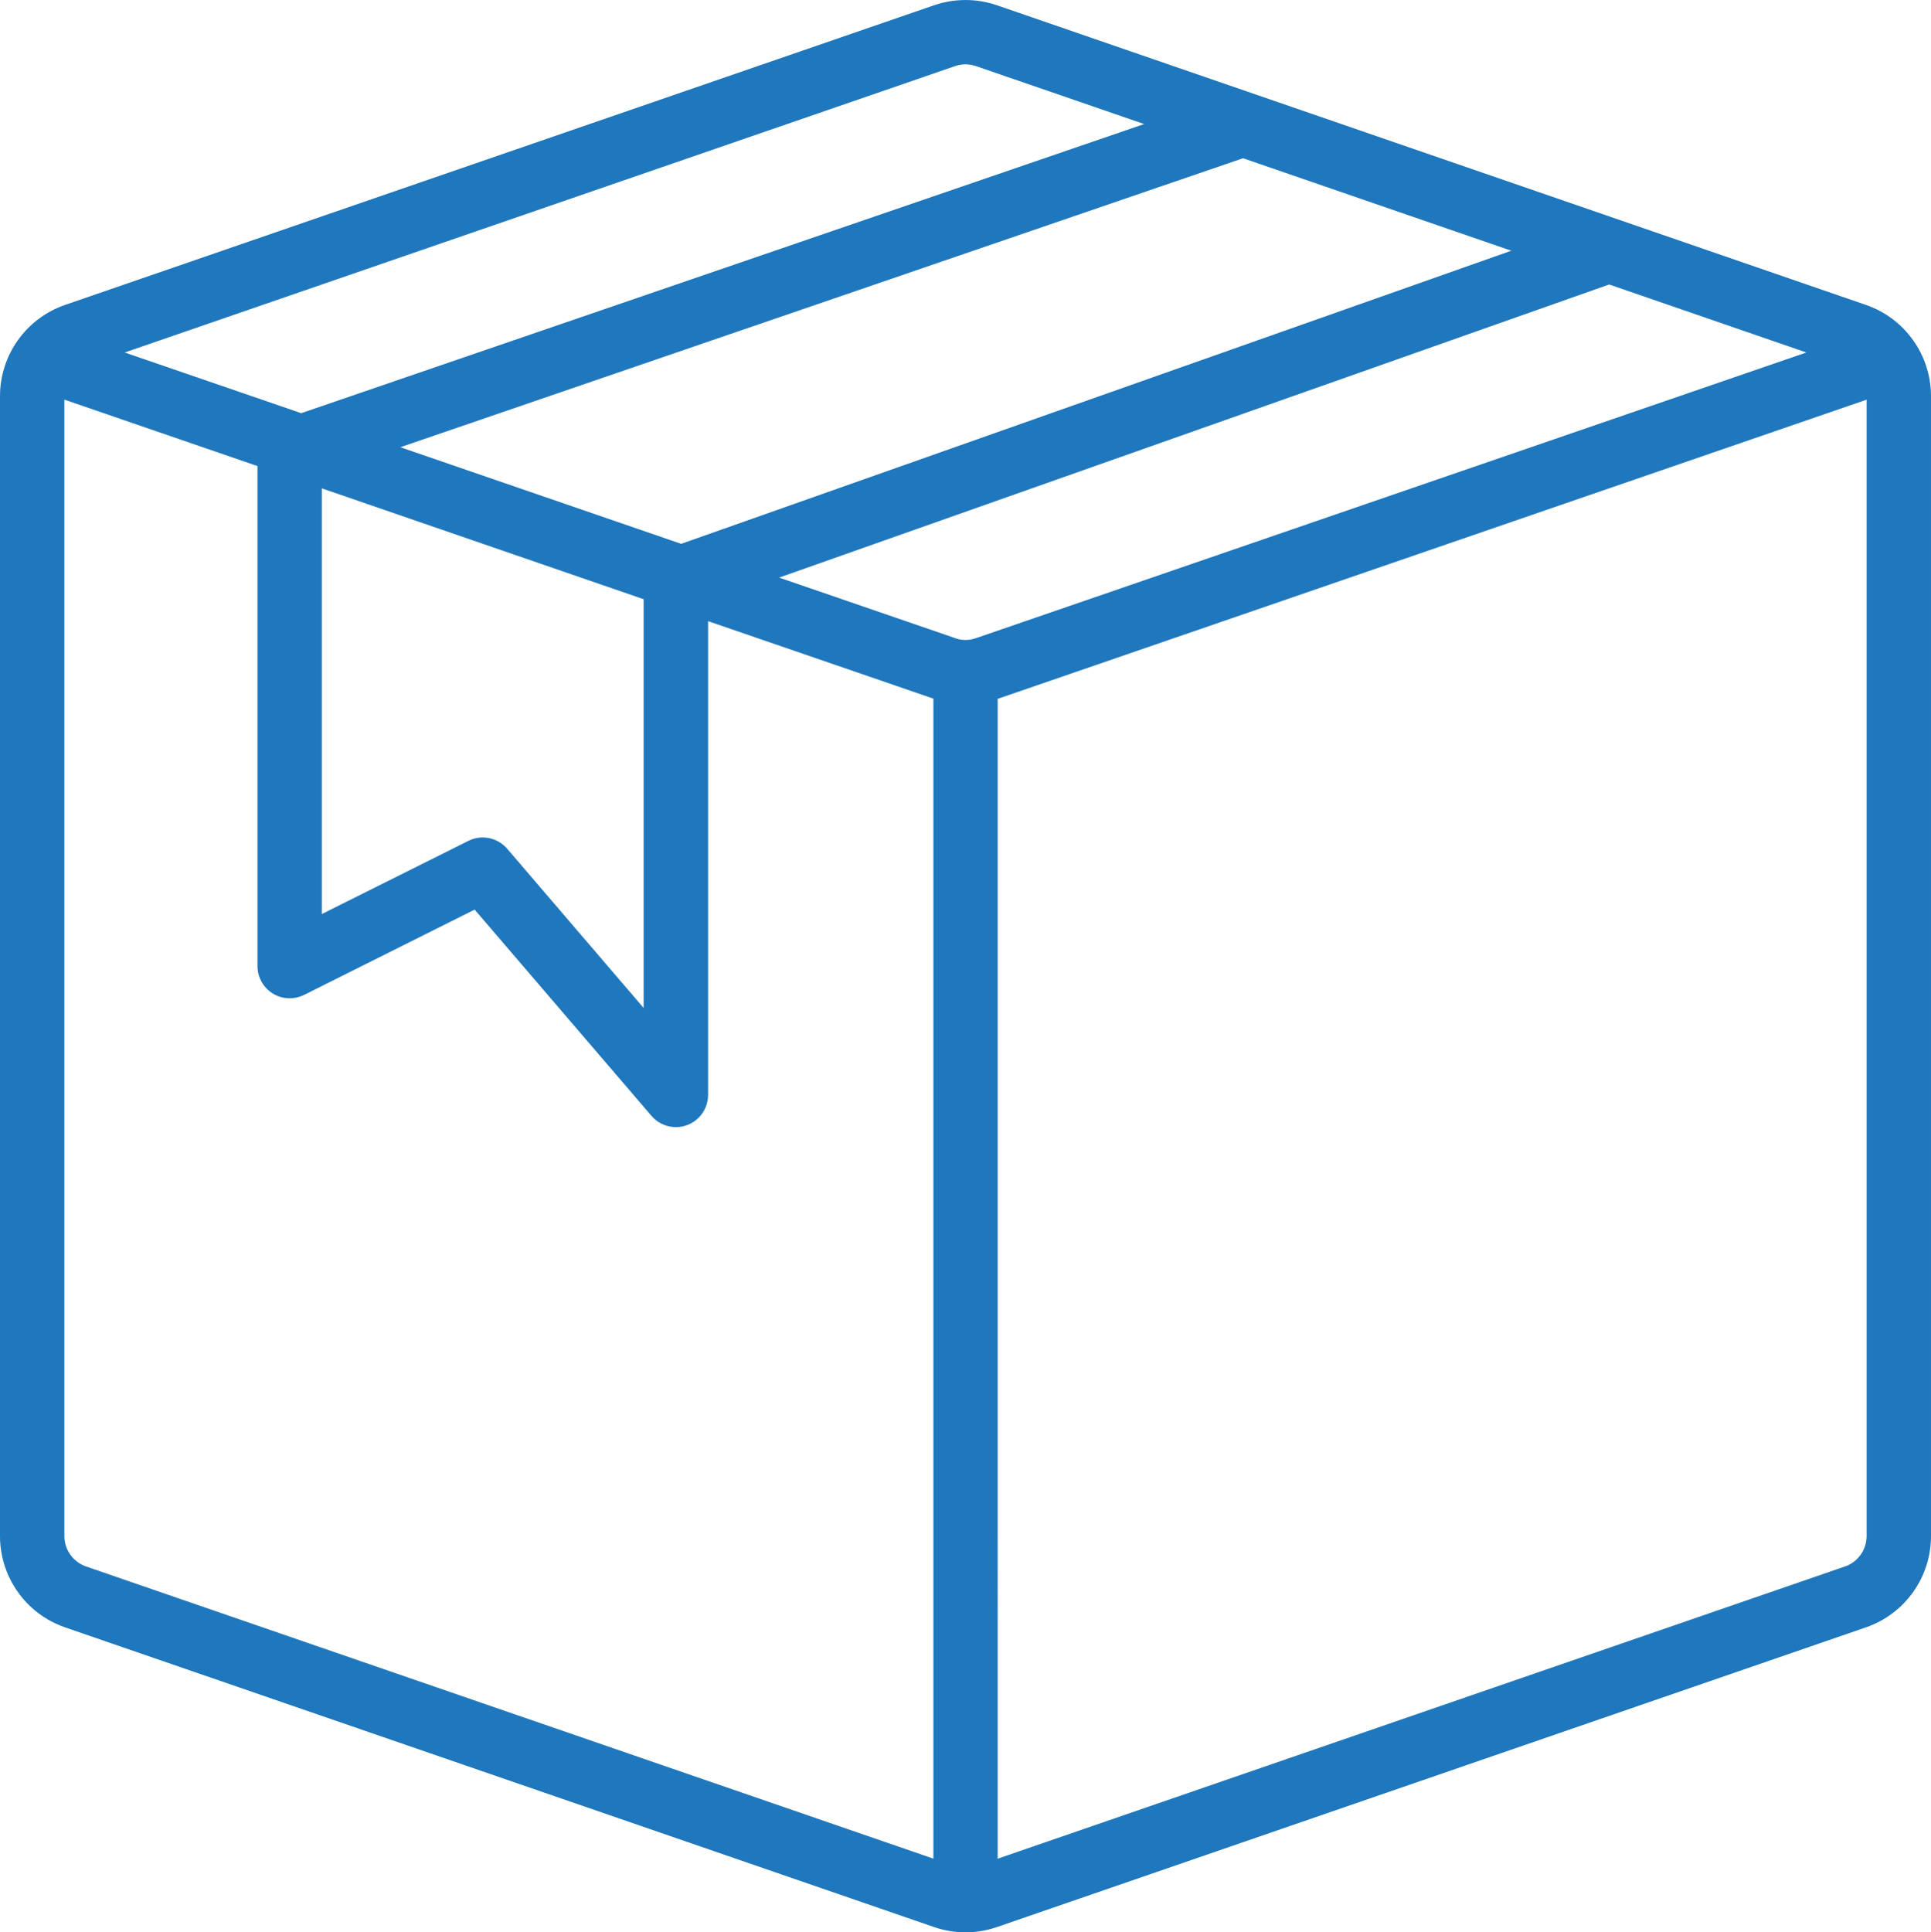 <?xml version="1.0" encoding="UTF-8"?> <svg xmlns="http://www.w3.org/2000/svg" id="_Слой_1" data-name="Слой 1" viewBox="0 0 512 512.29"><defs><style> .cls-1 { fill: #1f77bd; } </style></defs><path class="cls-1" d="M494.75,80.84L264.35,1.4c-5.41-1.86-11.29-1.86-16.7,0L17.25,80.84C6.92,84.4,0,94.12,0,105.04v302.2c0,10.92,6.93,20.64,17.25,24.2l230.4,79.45c5.41,1.87,11.29,1.87,16.7,0l230.4-79.45c10.32-3.56,17.25-13.28,17.25-24.2V105.04c0-10.92-6.93-20.64-17.25-24.2ZM258.82,169.17c-1.92.7-4.04.66-5.93-.12l-46.31-15.92,220.09-77.71,52.28,18.03-220.13,75.72ZM85.33,129.47l85.33,29.39v108.37l-36.19-42.22c-2.55-2.97-6.79-3.83-10.29-2.08l-38.85,19.4v-112.86ZM106.13,118.57l223.46-76.62,71.13,24.52-220.11,77.71-74.48-25.62ZM253.23,17.53c1.8-.63,3.76-.63,5.56,0l44.58,15.36L79.86,109.54l-46.8-16.09L253.23,17.53ZM17.07,407.24V105.95l51.2,17.61v132.57c0,4.71,3.82,8.54,8.53,8.54,1.33,0,2.63-.31,3.82-.9l45.23-22.62,46.87,54.67c3.06,3.59,8.44,4.02,12.03.96,1.91-1.63,3-4.01,3-6.51v-125.59l59.31,20.39c.14.05.29.07.43.12v307.57L22.82,415.3c-3.44-1.19-5.75-4.42-5.75-8.06ZM489.18,415.3l-224.65,77.47V185.23h.13l230.27-79.27v301.23c.02,3.66-2.29,6.93-5.75,8.12h0Z"></path></svg> 